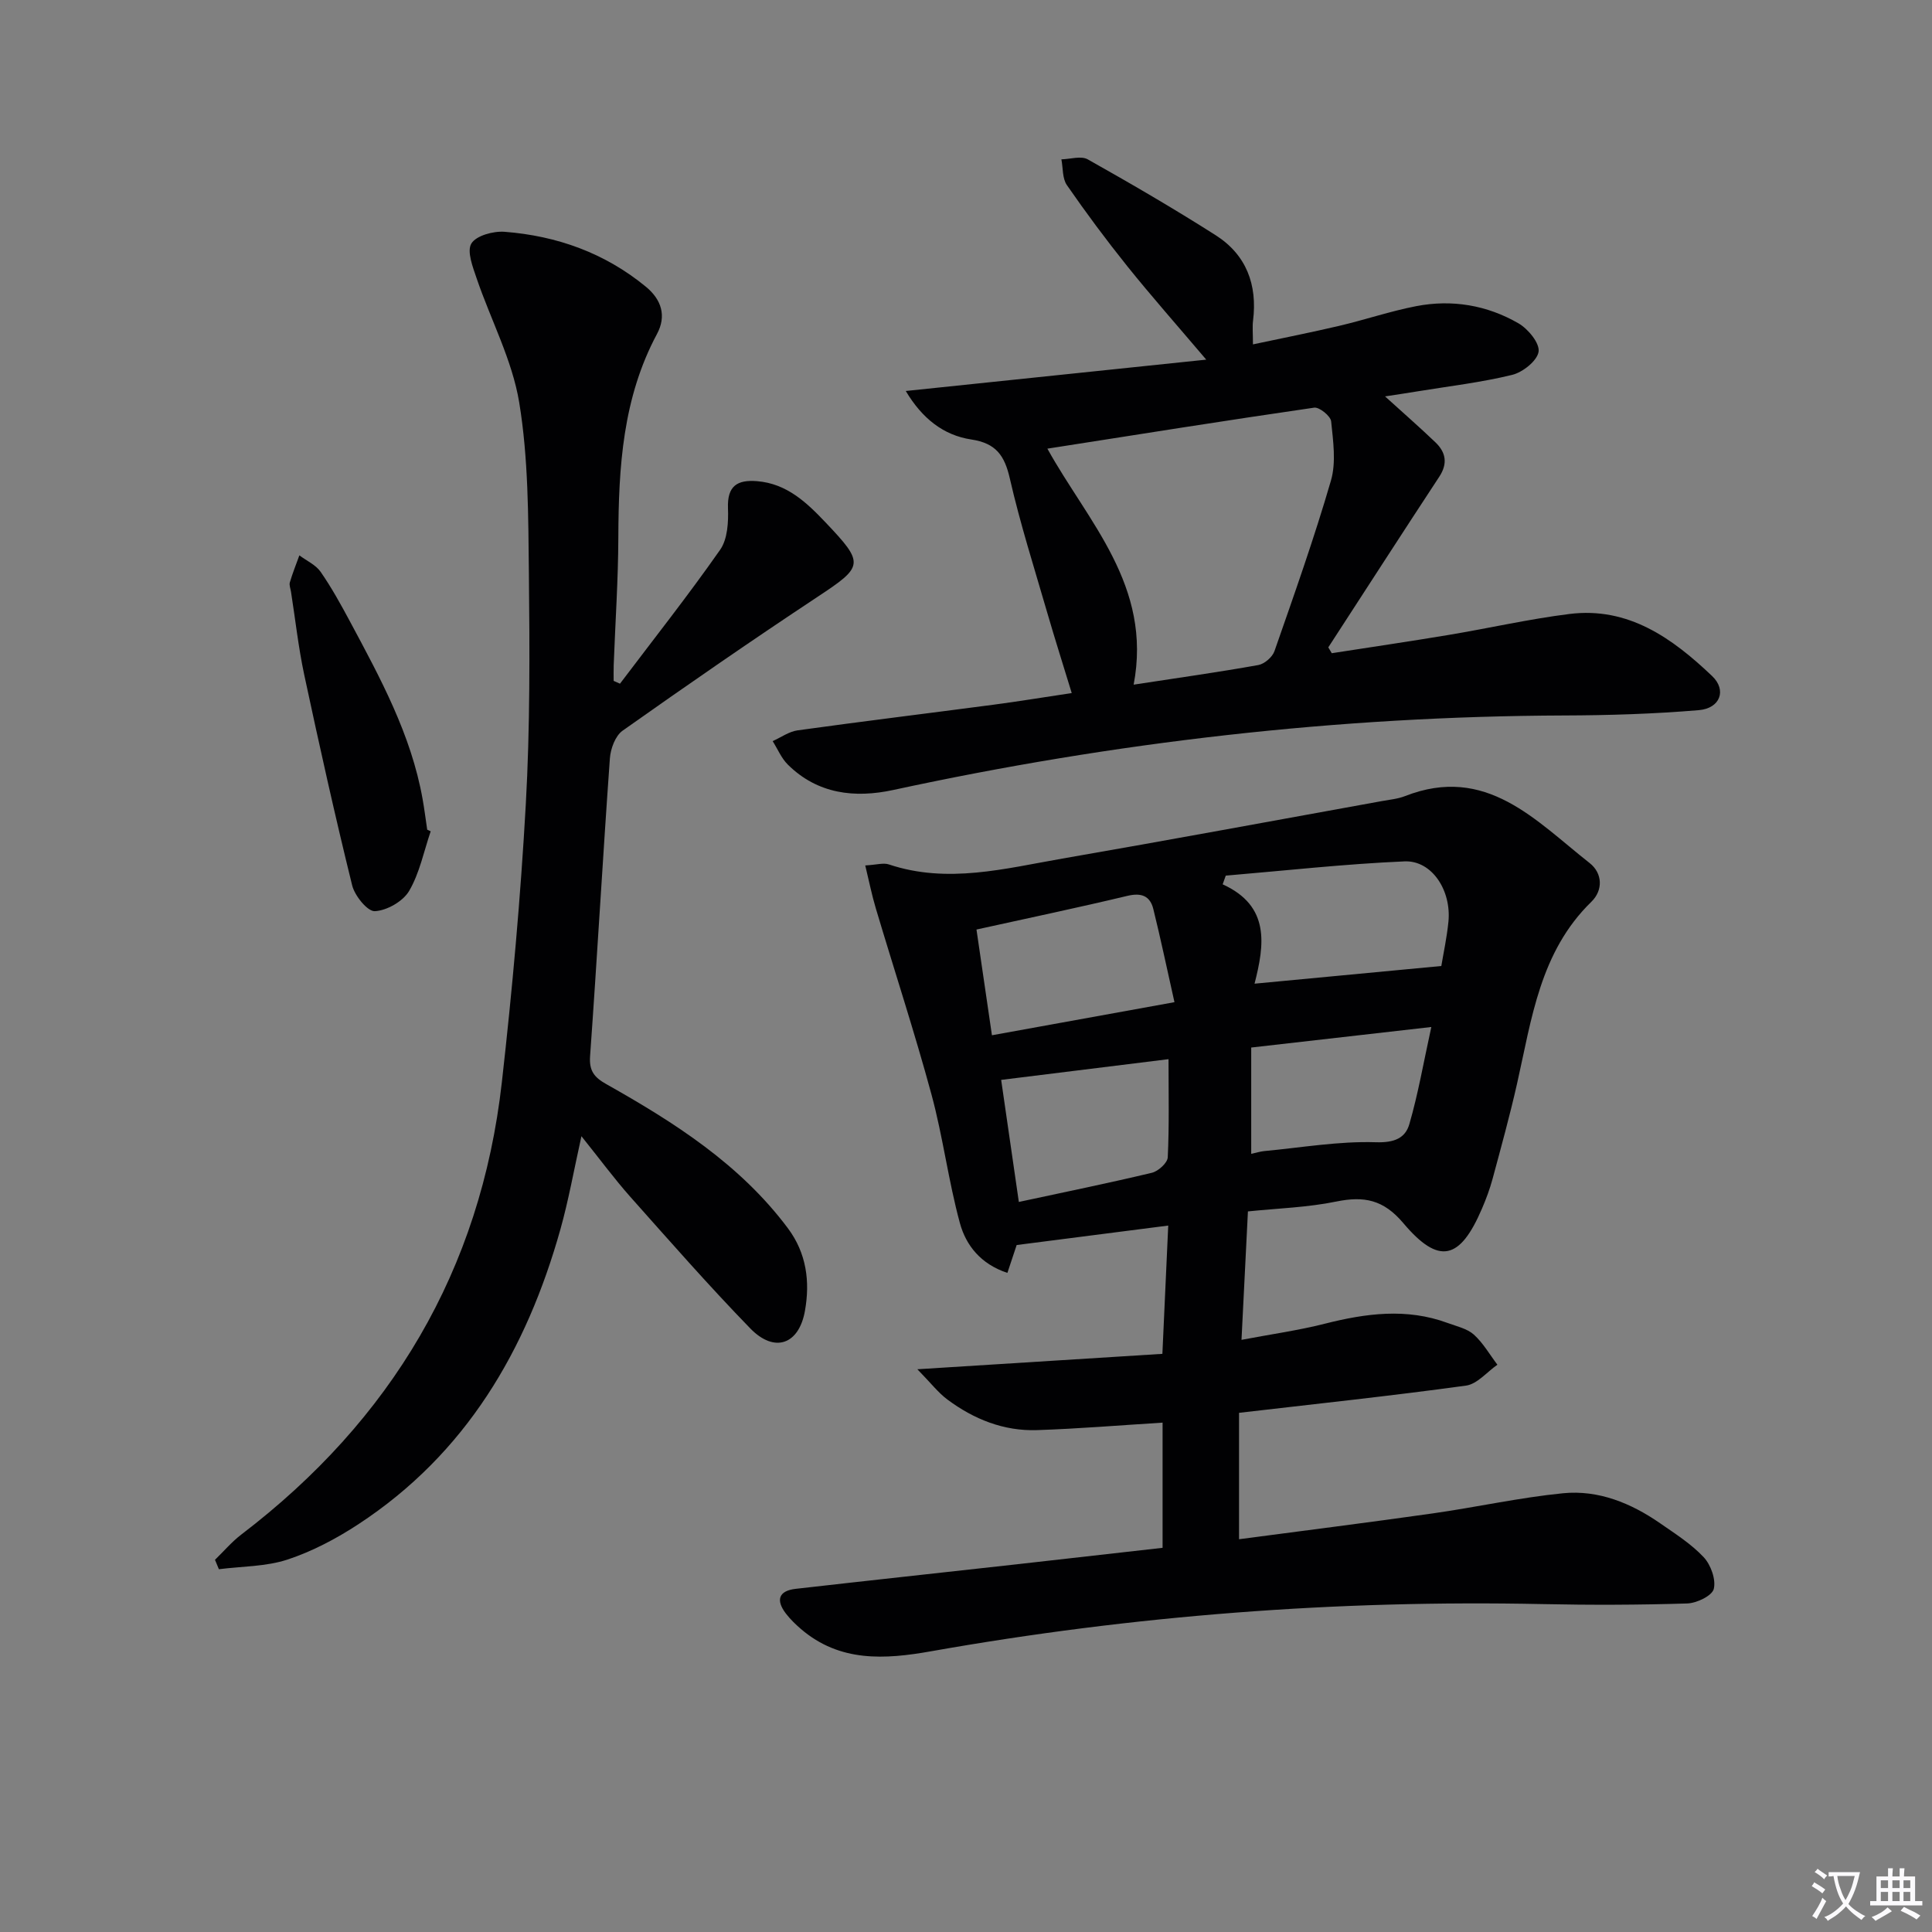<svg enable-background="new 0 0 400 400" viewBox="0 0 400 400" xmlns="http://www.w3.org/2000/svg"><rect x="0" y="0" width="400" height="400" fill="#808080" stroke="none"/><path d="m377.9 391.2c-.2.3-.4.5-.6.8-.7-.6-1.4-1-2.2-1.5.2-.3.4-.5.5-.8.6.4 1.4.8 2.3 1.5zm-1.8 6.1c-.2-.2-.5-.4-.9-.6.4-.6.8-1.2 1.2-1.9s.7-1.3.9-1.9c.3.3.5.5.8.7-.7 1.3-1.4 2.6-2 3.7zm2.2-9c-.3.3-.5.5-.6.8-.6-.6-1.3-1.1-2-1.5.3-.3.5-.5.6-.7.6.5 1.3.9 2 1.4zm.3.2v-.9h2 4.5c-.3 1.3-.6 2.5-1 3.6s-.9 2.1-1.4 3c.4.5 1 1 1.6 1.4s1.2.8 1.9 1.1c-.3.2-.5.4-.8.8-.4-.3-1-.7-1.6-1.2s-1.2-1.1-1.6-1.6c-.5.6-1.1 1.1-1.7 1.6s-1.4.9-2.1 1.4c-.1-.3-.3-.5-.7-.8.6-.2 1.2-.5 1.9-1s1.4-1.1 2-1.8c-.5-.8-.9-1.6-1.2-2.5s-.6-2-.8-3.2c-.4.1-.7.1-1 .1zm2.5 2.7c.3 1 .7 1.7 1 2.2.3-.5.6-1.1 1-2s.6-1.9.9-3h-3.2-.4c.1.9.3 1.8.7 2.8z" fill="#fbfafc"/><path d="m396.5 388.5v1.5 3.6h1.5v.9c-.4 0-1 0-1.7 0h-7.9c-.5 0-.9 0-1.2 0v-.9h1.3v-3.5c0-.7 0-1.2 0-1.6h2.4c0-.8 0-1.4 0-1.7h1c0 .3-.1.8-.1 1.7h1.5c0-.8 0-1.4 0-1.7h1c0 .3-.1.9-.1 1.7zm-8.2 9.2c-.2-.3-.5-.5-.8-.8.8-.3 1.4-.6 1.9-.9s1-.7 1.4-1.1c.3.3.6.5.9.8-1.6 1-2.8 1.6-3.4 2zm2.6-6.8v-1.6h-1.5v1.6zm0 2.7v-1.9h-1.5v1.9zm2.4-2.7v-1.6h-1.5v1.6zm0 2.7v-1.9h-1.5v1.9zm.2 2 .7-.8c.4.2.9.5 1.6.8s1.3.7 1.8 1c-.3.3-.5.5-.8.8-.4-.3-1.5-1-3.3-1.8zm2-4.7v-1.6h-1.4v1.6zm0 2.7v-1.9h-1.4v1.9z" fill="#fbfafc"/><g fill="#010103"><path d="m258.37 250.81c-.46 9.18-.86 17.29-1.33 26.59 6.09-1.16 11.72-1.94 17.21-3.33 8.53-2.16 16.97-3.3 25.47-.16 1.86.69 4.02 1.15 5.42 2.4 1.93 1.74 3.28 4.13 4.88 6.24-2.16 1.5-4.19 4.02-6.52 4.33-15.45 2.12-30.96 3.77-46.97 5.63v26.17c13.27-1.76 26.68-3.44 40.06-5.34 9.03-1.28 17.97-3.28 27.03-4.18 7.32-.72 14.06 2.04 20.08 6.21 3.14 2.18 6.45 4.28 9.03 7.03 1.48 1.58 2.57 4.62 2.09 6.57-.35 1.42-3.54 2.95-5.51 3.01-9.98.31-19.98.34-29.96.13-42.52-.89-84.72 2.35-126.59 9.77-9.57 1.7-18.88 2.29-26.93-4.61-1.13-.97-2.22-2.03-3.12-3.2-2.09-2.74-1.57-4.71 2.04-5.12 15.19-1.73 30.39-3.37 45.58-5.06 10.04-1.12 20.08-2.26 30.37-3.43 0-8.82 0-17.37 0-25.92-8.87.55-17.43 1.27-26.01 1.55-6.88.23-13.07-2.26-18.54-6.33-1.9-1.41-3.39-3.38-6.22-6.27 17.88-1.12 34.11-2.15 50.73-3.19.42-9.15.81-17.67 1.21-26.56-10.62 1.36-20.72 2.66-31.38 4.03-.39 1.16-1.09 3.28-1.92 5.77-5.52-1.82-8.58-5.71-9.83-10.3-2.39-8.77-3.51-17.88-5.89-26.65-3.51-12.94-7.7-25.69-11.53-38.55-.82-2.74-1.38-5.56-2.18-8.86 2.35-.13 3.76-.59 4.89-.21 12.14 4.06 24.04.85 35.92-1.21 22.05-3.82 44.05-7.91 66.07-11.89 1.63-.3 3.34-.45 4.86-1.04 16.81-6.6 27.06 5.07 38.23 13.85 2.69 2.11 2.82 5.63.37 8.02-10.65 10.37-12.36 24.24-15.39 37.66-1.5 6.63-3.31 13.19-5.08 19.75-.56 2.07-1.32 4.11-2.17 6.09-4.56 10.68-8.93 11.77-16.31 3.02-4.1-4.85-8.1-5.62-13.83-4.46-5.97 1.23-12.14 1.41-18.33 2.05zm-4.59-69.52c-.21.6-.43 1.2-.64 1.8 9.87 4.49 8.66 12.51 6.6 20.57 13.36-1.26 25.9-2.45 38.67-3.66.44-2.64 1.14-5.87 1.47-9.14.65-6.5-3.42-12.76-9.09-12.52-12.35.53-24.67 1.91-37.01 2.95zm-51.61 11.16c1.07 7.36 2.09 14.33 3.2 21.89 12.53-2.27 24.5-4.44 37.79-6.85-1.55-6.89-2.85-13.12-4.38-19.3-.67-2.69-2.45-3.4-5.33-2.72-10.12 2.42-20.31 4.56-31.28 6.98zm39.76 26.84c-11.93 1.48-23.16 2.87-34.65 4.29 1.13 7.78 2.37 16.33 3.66 25.27 9.48-2.04 18.55-3.89 27.55-6.04 1.32-.32 3.23-2.05 3.28-3.2.32-6.61.16-13.25.16-20.32zm17.12-2.41v22.01c1.1-.24 1.88-.49 2.68-.57 7.71-.72 15.45-2.08 23.14-1.83 3.81.12 6.08-.85 6.92-3.75 1.82-6.26 2.93-12.73 4.55-20.11-12.96 1.48-24.89 2.84-37.29 4.25z"/><path d="m120.38 235.24c-1.57 7.06-2.66 13.23-4.34 19.23-7.03 25.08-19.57 46.51-41.85 61.11-4.55 2.98-9.52 5.61-14.66 7.31-4.47 1.47-9.45 1.39-14.21 2-.27-.65-.54-1.3-.81-1.95 1.81-1.75 3.46-3.71 5.45-5.23 31.05-23.69 49.55-54.69 53.94-93.62 2.16-19.13 3.89-38.33 4.96-57.55.89-15.93.81-31.93.64-47.9-.13-11.79-.1-23.73-2-35.3-1.45-8.81-5.89-17.11-8.81-25.69-.8-2.36-2.07-5.61-1.1-7.23.99-1.64 4.55-2.61 6.88-2.43 10.83.84 20.75 4.38 29.26 11.38 3.25 2.68 4.28 6.06 2.3 9.76-7.1 13.24-7.96 27.57-8.01 42.14-.03 8.81-.63 17.61-.96 26.42-.04 1.09-.01 2.19-.01 3.28.44.19.88.39 1.31.58 6.96-9.21 14.13-18.28 20.74-27.73 1.54-2.2 1.73-5.73 1.62-8.62-.17-4.6 1.92-5.91 6.02-5.58 6.16.5 10.26 4.41 14.18 8.54 8.15 8.57 7.89 9.1-1.7 15.44-13.59 8.99-27.01 18.27-40.32 27.68-1.51 1.07-2.49 3.74-2.63 5.74-1.47 20.55-2.63 41.11-4.1 61.66-.22 3.03.87 4.37 3.31 5.75 14.12 7.95 27.72 16.59 37.64 29.86 3.87 5.17 4.61 11.07 3.54 17.08-1.24 7.04-6.32 8.8-11.3 3.69-8.57-8.82-16.69-18.09-24.87-27.28-3.29-3.71-6.25-7.73-10.11-12.54z"/><path d="m286.76 82.07c3.88 3.52 7.22 6.44 10.42 9.5 2.18 2.08 2.6 4.4.8 7.14-7.71 11.73-15.32 23.54-22.97 35.32.24.4.48.81.72 1.21 8.06-1.25 16.13-2.44 24.17-3.78 8.35-1.39 16.62-3.29 25.01-4.34 12.23-1.54 21.35 5.03 29.56 12.84 3.09 2.94 1.66 6.7-2.75 7.07-9.26.78-18.58 1.07-27.88 1.1-46.86.17-93.13 5.52-138.91 15.43-7.97 1.72-15.66.85-21.83-5.27-1.33-1.32-2.1-3.22-3.13-4.85 1.72-.77 3.38-1.98 5.17-2.23 13.49-1.87 27-3.52 40.5-5.3 5.26-.69 10.49-1.56 16.25-2.42-1.73-5.68-3.47-11.13-5.06-16.61-2.68-9.24-5.61-18.43-7.75-27.79-1.09-4.78-2.86-7.33-7.99-8.1-5.76-.87-10.18-4.36-13.56-10.04 20.82-2.17 40.96-4.27 62.21-6.49-6.14-7.23-11.38-13.16-16.33-19.32-4.37-5.45-8.55-11.07-12.52-16.81-.96-1.38-.79-3.54-1.14-5.34 1.84-.04 4.07-.77 5.45 0 8.95 5.03 17.84 10.2 26.49 15.71 6.34 4.04 8.67 10.23 7.74 17.69-.16 1.29-.02 2.62-.02 4.91 6.11-1.3 12.01-2.46 17.87-3.84 5.33-1.25 10.55-3.03 15.91-4.07 7.42-1.44 14.67-.22 21.19 3.55 1.99 1.15 4.42 4.1 4.17 5.86-.27 1.88-3.26 4.27-5.46 4.81-6.42 1.57-13.03 2.34-19.57 3.41-2.07.35-4.12.64-6.76 1.05zm-52.05 59.68c9.21-1.41 17.54-2.58 25.81-4.06 1.27-.23 2.91-1.64 3.34-2.87 4.09-11.72 8.24-23.42 11.7-35.33 1.1-3.79.45-8.19.04-12.25-.11-1.1-2.44-2.99-3.51-2.84-18.3 2.65-36.57 5.57-55.24 8.49 8.37 15.14 21.76 28.37 17.86 48.86z"/><path d="m89.17 172.11c-1.42 4.16-2.29 8.64-4.47 12.36-1.27 2.15-4.59 4.05-7.09 4.18-1.52.08-4.17-3.19-4.7-5.35-3.57-14.46-6.8-29.01-9.92-43.58-1.21-5.67-1.84-11.46-2.74-17.19-.1-.66-.41-1.38-.24-1.96.56-1.89 1.3-3.73 1.97-5.59 1.49 1.12 3.39 1.96 4.4 3.41 2.27 3.27 4.2 6.78 6.09 10.3 6.28 11.72 12.65 23.4 15.02 36.72.38 2.11.64 4.25.96 6.37.23.1.47.22.72.33z"/></g></svg>